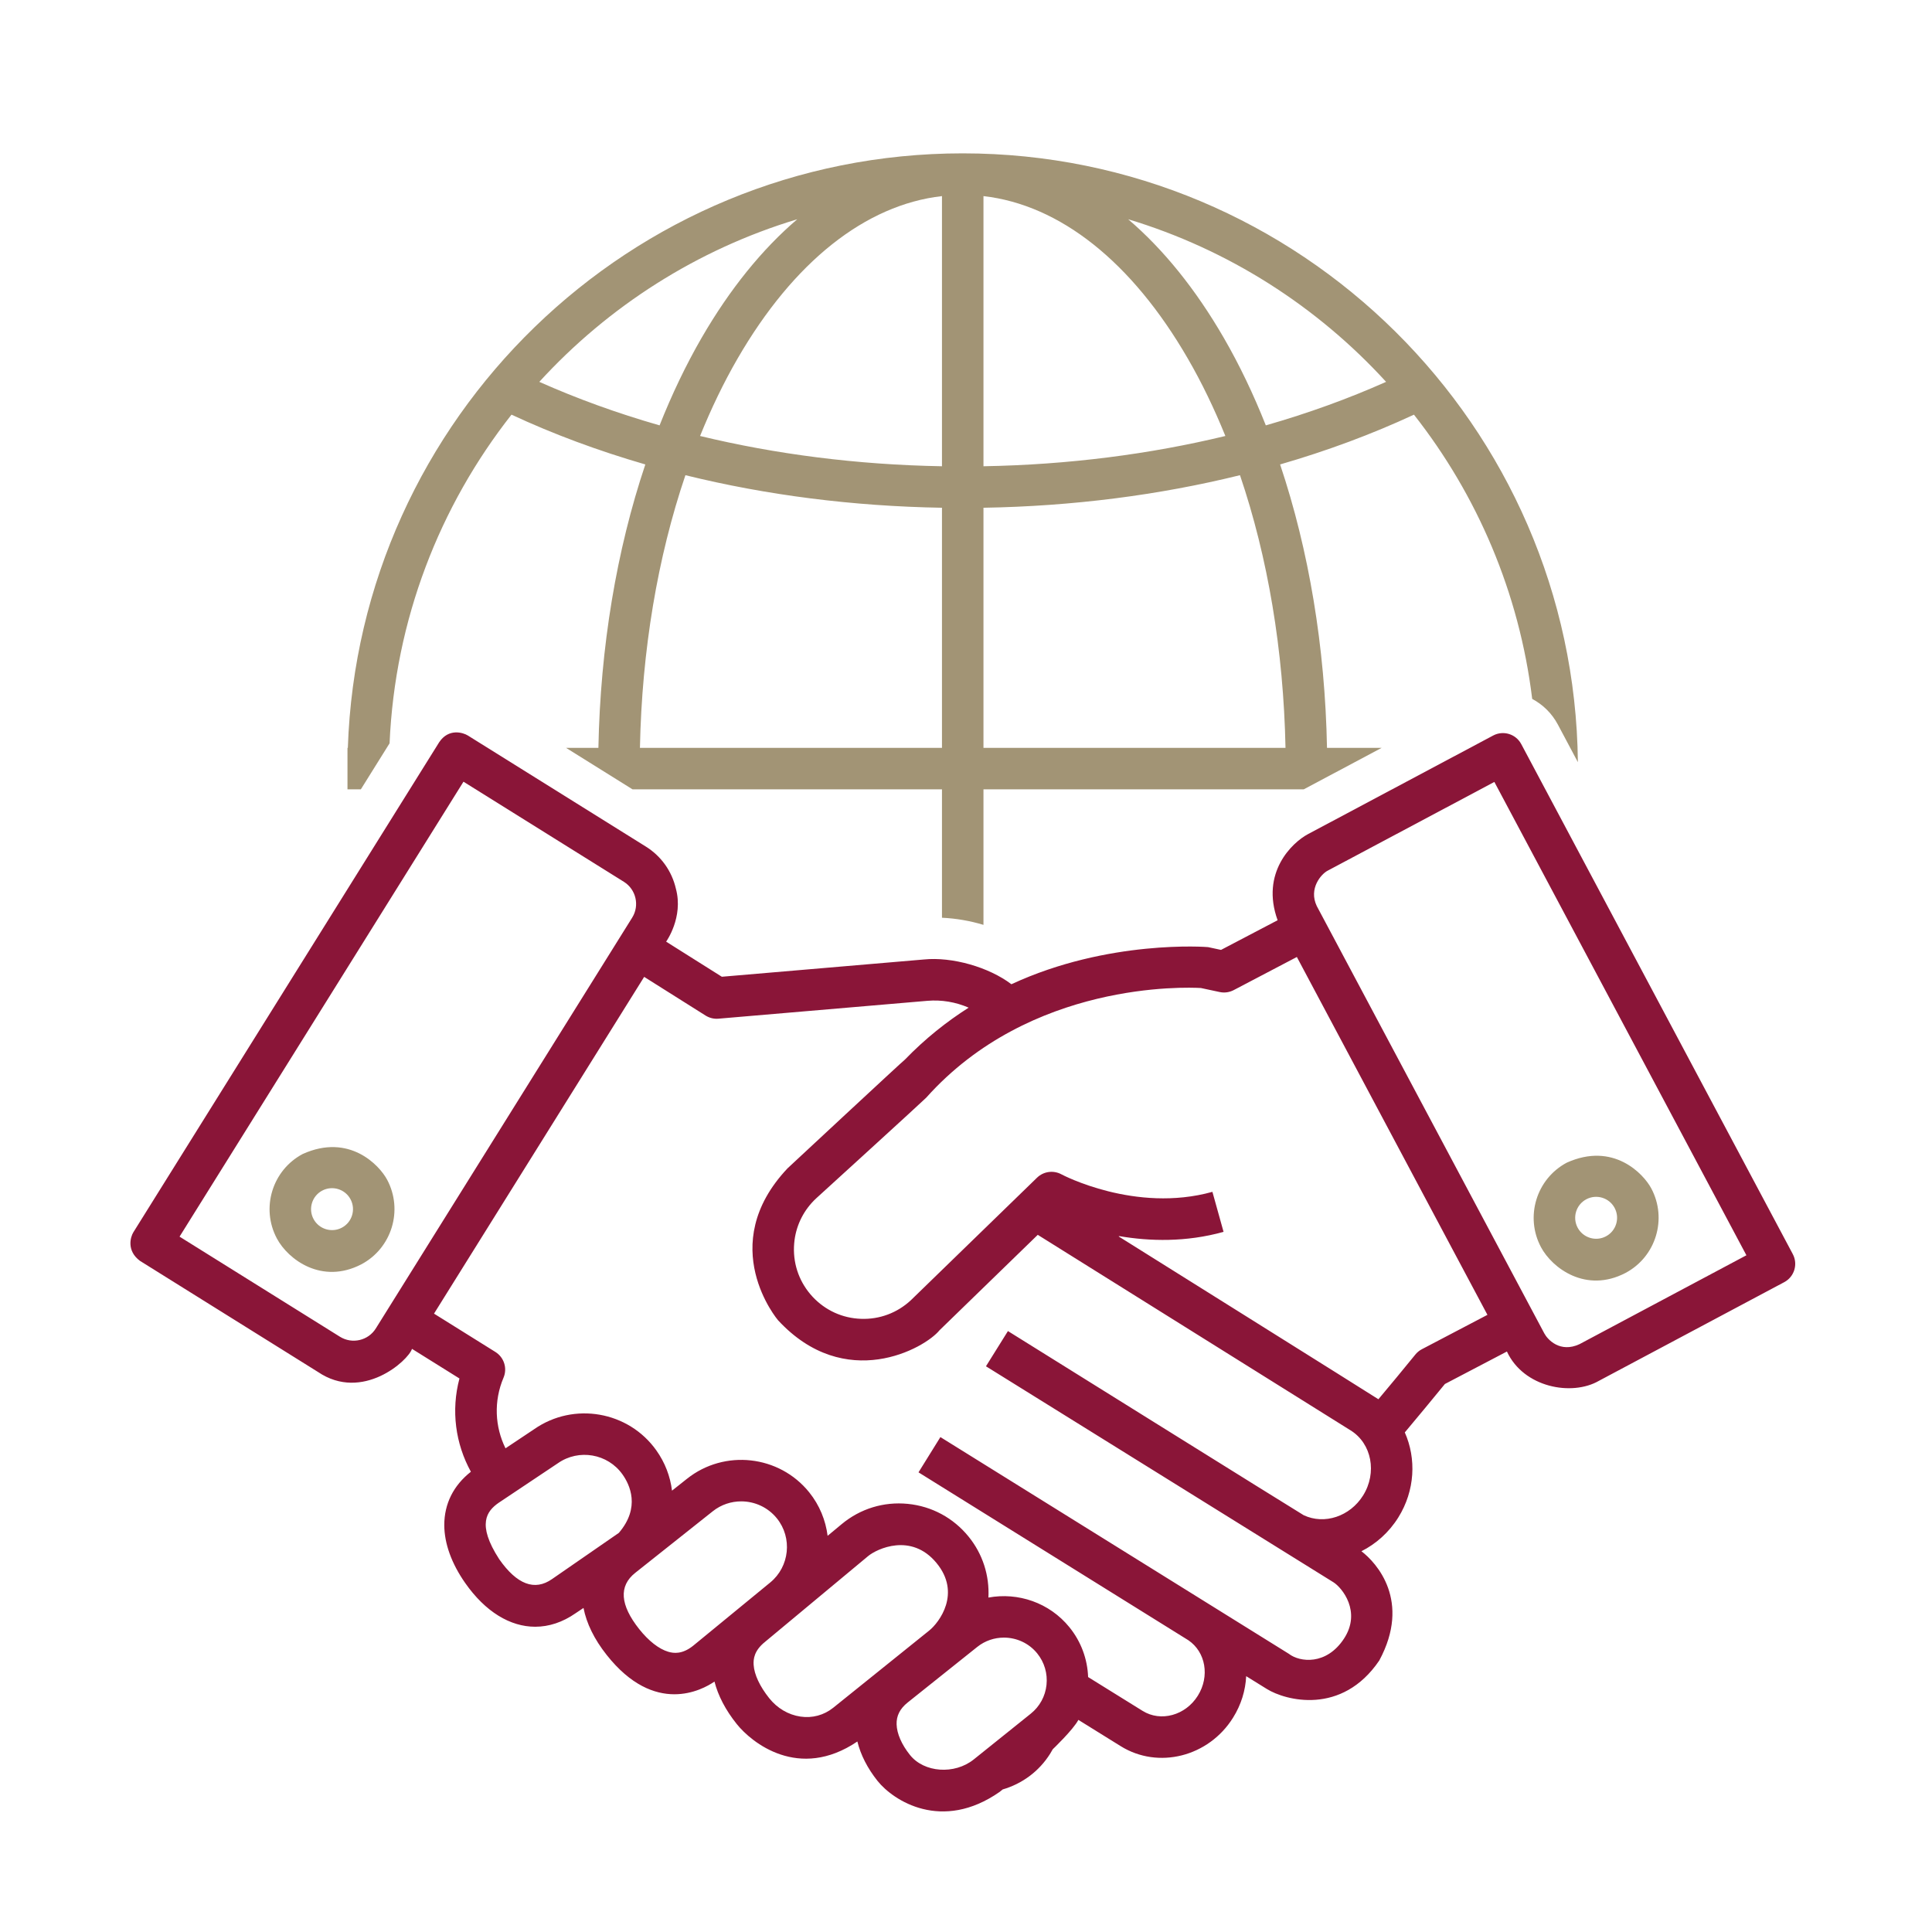 <svg width="48" height="48" viewBox="0 0 48 48" fill="none" xmlns="http://www.w3.org/2000/svg">
<path d="M9.679 18.467C9.813 15.395 10.923 12.572 12.708 10.302C13.752 10.788 14.866 11.201 16.033 11.539C15.318 13.67 14.916 16.073 14.867 18.58H14.063L15.715 19.611H23.403V22.801C23.752 22.817 24.099 22.877 24.434 22.978V19.611H32.391L34.328 18.58H32.969C32.921 16.073 32.519 13.67 31.804 11.539C32.971 11.201 34.085 10.788 35.129 10.302C36.698 12.297 37.745 14.72 38.067 17.364C38.33 17.504 38.555 17.72 38.705 18.002L39.202 18.936C39.115 10.581 32.293 3.81 23.918 3.81C15.662 3.81 8.915 10.39 8.642 18.58H8.633V19.611H8.965L9.679 18.467ZM34.437 9.487C33.504 9.903 32.504 10.266 31.449 10.568C31.143 9.798 30.796 9.069 30.405 8.394C29.703 7.181 28.902 6.192 28.029 5.447C30.52 6.198 32.725 7.613 34.437 9.487ZM24.434 4.872C26.333 5.089 28.12 6.503 29.512 8.91C29.859 9.508 30.168 10.153 30.444 10.832C28.572 11.284 26.548 11.547 24.434 11.584V4.872ZM24.434 12.615C26.647 12.578 28.796 12.302 30.807 11.806C31.5 13.845 31.889 16.159 31.938 18.58H24.434V12.615ZM23.403 18.58H15.899C15.947 16.159 16.337 13.845 17.029 11.806C19.041 12.302 21.19 12.578 23.403 12.615V18.58ZM23.403 4.872V11.584C21.288 11.547 19.265 11.284 17.393 10.832C17.668 10.153 17.978 9.508 18.324 8.91C19.716 6.503 21.503 5.089 23.403 4.872ZM19.808 5.447C18.935 6.192 18.133 7.181 17.431 8.394C17.041 9.069 16.693 9.798 16.387 10.568C15.332 10.266 14.332 9.903 13.399 9.487C15.112 7.613 17.317 6.198 19.808 5.447Z" fill="#A29475"/>
<path d="M7.52 28.671C7.52 28.671 7.52 28.671 7.52 28.671C6.764 29.073 6.477 30.015 6.879 30.77C7.158 31.294 7.997 31.921 8.979 31.411C9.734 31.009 10.021 30.067 9.619 29.311C9.424 28.945 8.675 28.15 7.52 28.671ZM8.494 30.501C8.241 30.636 7.924 30.539 7.789 30.285C7.654 30.032 7.751 29.716 8.004 29.581C8.258 29.446 8.574 29.542 8.709 29.796C8.844 30.05 8.748 30.366 8.494 30.501Z" fill="#A29475"/>
<path d="M44.541 31.157L37.795 18.487C37.661 18.235 37.348 18.14 37.097 18.274L32.496 20.724C32.1 20.935 31.315 21.683 31.742 22.863L30.336 23.6L30.015 23.531C29.994 23.527 27.535 23.336 25.128 24.453C24.567 24.027 23.655 23.767 22.954 23.838L17.934 24.267L16.55 23.395C16.55 23.395 16.986 22.79 16.792 22.078C16.691 21.642 16.426 21.27 16.046 21.033L11.623 18.273C11.507 18.201 11.15 18.087 10.913 18.438L3.313 30.616C3.241 30.732 3.139 31.075 3.478 31.326L7.9 34.086C9.001 34.833 10.141 33.807 10.236 33.512L11.415 34.248C11.203 35.044 11.316 35.87 11.699 36.565C11.266 36.906 11.038 37.361 11.038 37.89C11.039 38.347 11.218 38.845 11.558 39.33C12.058 40.044 12.675 40.416 13.297 40.416C13.636 40.416 13.977 40.306 14.301 40.08L14.497 39.949C14.571 40.329 14.762 40.725 15.073 41.117C16.269 42.629 17.445 41.989 17.751 41.778C17.84 42.128 18.027 42.487 18.304 42.833C18.668 43.289 19.845 44.251 21.301 43.267C21.383 43.599 21.551 43.931 21.802 44.246C22.196 44.739 23.401 45.521 24.836 44.519L24.912 44.458C25.386 44.32 25.813 44.016 26.094 43.565C26.116 43.531 26.135 43.495 26.155 43.46C26.155 43.46 26.661 42.978 26.792 42.73L27.842 43.382C28.776 43.964 30.029 43.647 30.635 42.675C30.838 42.351 30.944 41.995 30.961 41.644L31.474 41.962C31.931 42.247 33.334 42.629 34.267 41.256C35.066 39.776 34.2 38.826 33.824 38.54C34.187 38.357 34.509 38.072 34.741 37.7C35.157 37.033 35.191 36.239 34.902 35.588C35.223 35.205 35.556 34.803 35.898 34.385L37.439 33.578C37.854 34.474 39.052 34.696 39.727 34.305L44.329 31.855C44.58 31.721 44.675 31.409 44.541 31.157ZM9.337 33.005C9.149 33.307 8.749 33.4 8.446 33.211L4.461 30.724L11.515 19.421L15.5 21.908C15.802 22.097 15.895 22.497 15.706 22.799L9.337 33.005ZM15.375 38.084C15.375 38.084 13.718 39.23 13.715 39.232C13.284 39.533 12.843 39.367 12.403 38.738C11.834 37.861 12.102 37.539 12.384 37.34L13.851 36.36C13.854 36.358 13.857 36.356 13.86 36.354C14.379 35.99 15.1 36.115 15.466 36.632C15.646 36.885 15.918 37.451 15.375 38.084ZM17.22 40.889C16.947 41.106 16.735 41.077 16.601 41.037C16.369 40.968 16.114 40.768 15.881 40.475C15.404 39.874 15.37 39.404 15.782 39.077L17.71 37.546C17.918 37.381 18.167 37.301 18.415 37.301C18.748 37.301 19.078 37.446 19.302 37.724C19.691 38.207 19.617 38.921 19.138 39.315L17.22 40.889ZM20.702 42.428C20.47 42.614 20.18 42.692 19.887 42.648C19.586 42.604 19.31 42.441 19.11 42.19C18.877 41.897 18.739 41.604 18.724 41.363C18.715 41.222 18.734 41.01 19.007 40.792C19.01 40.79 19.012 40.788 19.015 40.785L21.569 38.66C21.786 38.48 22.639 38.074 23.264 38.828C23.89 39.581 23.334 40.312 23.084 40.512L20.702 42.428ZM26 41.861C25.97 42.144 25.831 42.398 25.609 42.576L24.191 43.714C23.714 44.095 22.959 44.042 22.608 43.602C22.401 43.343 22.283 43.073 22.276 42.842C22.269 42.629 22.359 42.451 22.551 42.298L24.28 40.917C24.475 40.761 24.709 40.686 24.942 40.686C25.252 40.686 25.56 40.82 25.77 41.079C25.948 41.3 26.03 41.578 26 41.861ZM33.866 37.154C33.54 37.676 32.905 37.887 32.39 37.645C32.35 37.627 25.042 33.07 25.042 33.07L24.496 33.945L33.129 39.311C33.343 39.445 33.829 40.041 33.392 40.71C32.956 41.378 32.292 41.3 32.019 41.087L23.364 35.704L22.82 36.58C22.82 36.58 29.514 40.744 29.524 40.751C29.956 41.044 30.06 41.649 29.76 42.129C29.455 42.619 28.839 42.788 28.387 42.506L27.034 41.666C27.017 41.217 26.859 40.786 26.571 40.43C26.072 39.814 25.289 39.556 24.557 39.691C24.585 39.142 24.415 38.609 24.066 38.179C23.688 37.712 23.151 37.422 22.553 37.363C21.955 37.304 21.372 37.483 20.91 37.868L20.562 38.157C20.513 37.774 20.364 37.399 20.105 37.077C19.361 36.152 17.999 36 17.069 36.739L16.696 37.035C16.652 36.678 16.521 36.336 16.307 36.035C15.615 35.059 14.255 34.823 13.274 35.506L12.559 35.983C12.296 35.449 12.262 34.813 12.51 34.228C12.609 33.994 12.523 33.724 12.308 33.589L10.783 32.637L16.004 24.27L17.531 25.232C17.626 25.291 17.738 25.319 17.849 25.309L23.042 24.865C23.391 24.835 23.745 24.895 24.066 25.035C23.521 25.381 22.986 25.805 22.483 26.325C22.447 26.345 19.57 29.023 19.57 29.023C17.751 30.945 19.33 32.801 19.33 32.801C20.998 34.605 22.975 33.504 23.343 33.049L25.783 30.679L33.558 35.539C34.08 35.865 34.218 36.589 33.866 37.154ZM35.326 33.521C35.265 33.553 35.21 33.597 35.166 33.651C34.852 34.037 34.545 34.408 34.246 34.764C34.2 34.73 27.791 30.718 27.791 30.718C27.798 30.716 27.805 30.714 27.813 30.712C28.561 30.839 29.462 30.866 30.399 30.605L30.122 29.611C28.206 30.145 26.388 29.186 26.371 29.176C26.173 29.069 25.927 29.102 25.765 29.259L22.631 32.303C22.294 32.617 21.854 32.783 21.393 32.766C20.932 32.751 20.505 32.556 20.19 32.219C19.875 31.881 19.71 31.442 19.726 30.98C19.728 30.923 19.733 30.866 19.74 30.809C19.793 30.414 19.978 30.053 20.273 29.777C20.273 29.777 22.953 27.336 23.011 27.272C25.598 24.375 29.471 24.526 29.836 24.547L30.304 24.647C30.422 24.672 30.544 24.655 30.651 24.599L32.22 23.776L36.075 31.016L36.955 32.667L35.326 33.521ZM39.243 33.395C38.759 33.621 38.449 33.28 38.368 33.128L32.714 22.509C32.507 22.073 32.828 21.715 32.981 21.634L37.127 19.427L43.389 31.187L39.243 33.395Z" fill="#8A1538"/>
<path d="M40.385 31.626C41.141 31.224 41.428 30.282 41.026 29.526C40.831 29.16 40.081 28.365 38.926 28.886C38.926 28.886 38.926 28.886 38.926 28.886C38.171 29.288 37.883 30.23 38.285 30.985C38.564 31.509 39.404 32.136 40.385 31.626ZM39.411 29.796C39.664 29.661 39.98 29.757 40.115 30.011C40.25 30.265 40.154 30.581 39.9 30.716C39.647 30.851 39.331 30.754 39.196 30.501C39.061 30.247 39.157 29.931 39.411 29.796Z" fill="#A29475"/>
</svg>
